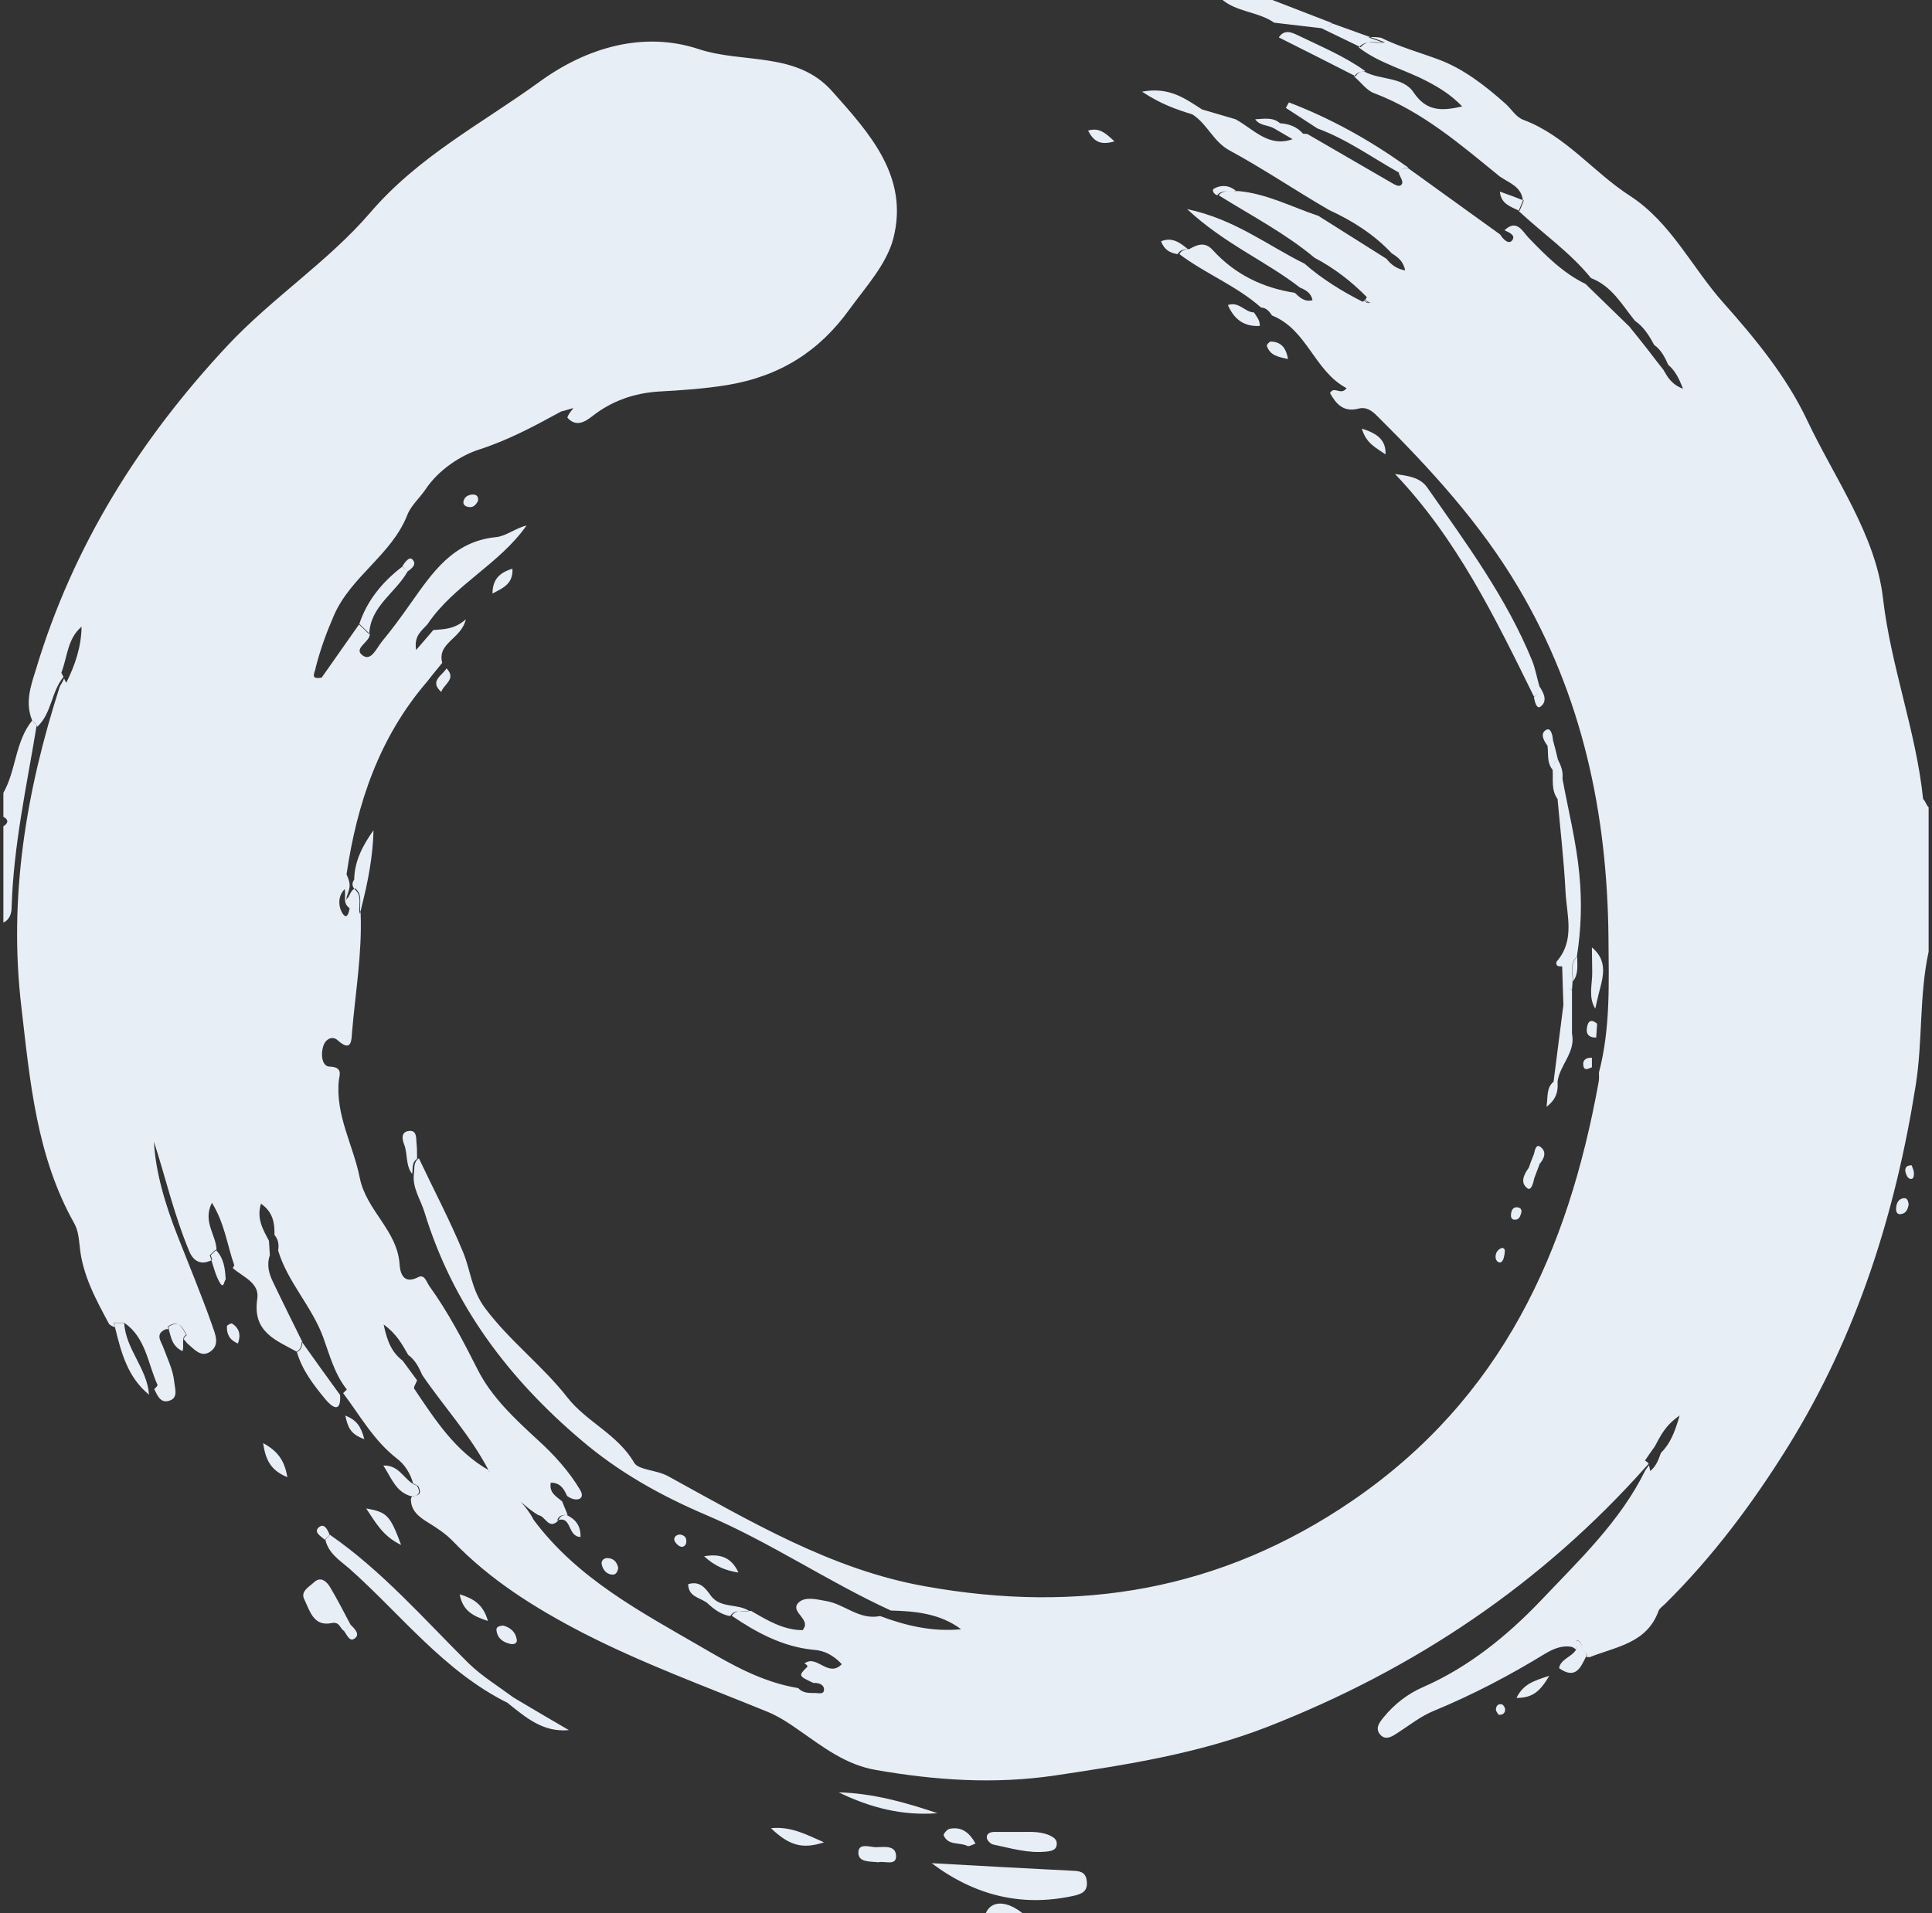 <?xml version="1.0" encoding="utf-8"?>
<!-- Generator: Adobe Illustrator 21.0.2, SVG Export Plug-In . SVG Version: 6.00 Build 0)  -->
<svg version="1.1" id="Layer_1" xmlns="http://www.w3.org/2000/svg" xmlns:xlink="http://www.w3.org/1999/xlink" x="0px" y="0px"
	 viewBox="0 0 630 624" style="enable-background:new 0 0 630 624;" xml:space="preserve">
<rect x="0" y="0" width="630" height="624" fill="#333333" stroke="none"/>
<style type="text/css">
	.st0{fill:#E8EEF6;}
</style>
<path class="st0" d="M159.6,479.9C159.6,479.9,159.6,479.9,159.6,479.9c2.2,1.9,4.2,4.1,6.3,6.2
	C163.7,484.2,161.5,482.2,159.6,479.9z M159.4,479.8C159.4,479.8,159.4,479.7,159.4,479.8C159.4,479.7,159.4,479.7,159.4,479.8
	C159.4,479.8,159.4,479.8,159.4,479.8z M159.4,479.7C159.4,479.7,159.4,479.8,159.4,479.7C159.4,479.8,159.4,479.8,159.4,479.7
	C159.4,479.7,159.4,479.7,159.4,479.7z M446.5,98.8c-0.7-0.1-1.3-0.5-1.8-1c0,0,0,0.1,0,0.1C445.1,98.3,445.6,99,446.5,98.8z
	 M120.4,206.8c-0.2-0.2-0.3-0.3-0.5-0.5C120.1,206.6,120.2,206.7,120.4,206.8z M522,331.5c0,0.1,0,0.3,0,0.4
	C522.1,331.8,522,331.6,522,331.5z M117.9,295.7c-0.2,0.8-0.4,1.6-0.6,2.3C117.6,297.3,117.8,296.5,117.9,295.7z M628.9,263.3
	c0,8.9,0,17.8,0,26.7c-2.4,4.2-2.4,8.4,0,12.6c0,2.6,0,5.2,0,7.8c-3.1,14.3-1.9,29-4.2,43.5c-6.6,41.8-19.1,81.4-41.4,117.5
	c-11.6,18.7-24.7,36.3-40.4,51.8c-0.7,0.7-1.8,1.4-2.1,2.3c-3.8,10.5-13.9,11.6-22.4,15c-0.5,0-0.9,0-1.3-0.2
	c0.1-0.3,0.3-0.5,0.4-0.8c-2-0.9-1-4-3.4-4.6c0.4,1.3,0.2,2.3-0.2,3.1c-0.4-0.3-0.8-0.6-1.2-0.8c-3.3-0.7-6.2,0.6-8.9,2.2
	c-11.6,7.1-23.6,13.4-36.2,18.6c-4.4,1.8-8.1,4.8-12,7.3c-1.7,1.1-3.8,2.5-5.6,0.4c-1.7-2.1-0.1-4,1.2-5.6c3.5-4.3,7.9-7.7,13-9.9
	c14.8-6.5,27.3-16.7,38.2-28.1c12.4-13.1,25.9-25.8,34.1-42.5c0.4-0.6,0.8-1.1,1.2-1.7c0.2,0.6,0.3,1.2,0.4,1.9
	c1.9-1.5,2.7-3.6,3.5-5.9c0,0,0,0,0,0c3-3,4.5-6.6,6.1-12.2c-4.8,3.3-6.3,6.8-8.1,10.1v0v0c-1.1,1.5-2.2,3.1-3.2,4.6
	c0.6,0.3,0.9,0.6,1.2,1c-0.2,0.3-0.4,0.5-0.7,0.8c-34.2,38.5-75.7,66.3-123.5,85c-22.3,8.7-45.8,12.4-69.4,15.9
	c-19.6,2.9-39,1.6-58.4-1.8c-9.8-1.7-17.1-7.4-24.7-12.7c-3.4-2.4-6.8-4.7-10.7-6.3c-20.3-8.3-40.9-15.8-60.5-25.9
	c-15.4-8-29.9-17.1-42-29.7c-2.4-2.5-5.2-4.3-8.1-6.1c-2.9-1.8-5.7-3.8-5.6-7.8c0.1-0.3,0.3-0.7,0.6-0.9c2.4,0,2.9-1.1,1.7-3.3
	c-0.6-0.2-1.1-0.5-1.6-0.8c-0.9-3.3-2.8-6.2-5.3-8.1c-7.5-5.8-12-14-17.5-21.3c0.4-0.4,0.8-0.8,1.2-1.2c-4-5-5.6-11.2-7.7-17
	c-3.7-10.1-11.6-18-14.7-28.3l0,0l0,0c0.3-1.9,0.1-3.6-1.2-5.1c0,0,0,0,0,0c0.1-3.9-0.5-7.5-4.4-10.2c-1.5,4.9,0.7,8.5,2.6,12.1
	c0.1,1.6,0.2,3.1,0.3,4.7c0,0,0,0,0,0c0,0,0,0,0,0c-1.1,3.2-0.3,6.1,1.1,8.9c3.1,6.5,6.3,12.9,9.5,19.4c-0.1,1.3-0.3,2.5-1.6,3.2
	c0,0.1,0,0.1,0,0.1c-6.8-3.8-14.8-6.4-13.1-17.4c0.8-5.2-4.7-7.1-8-10c0.2-0.3,0.3-0.6,0.5-0.9c-2.3-6.5-3.1-13.6-7.3-20.4
	c-3.1,6.2,1.4,10.5,1.5,15.3c-0.6,0.6-1.3,1.2-1.9,1.8c0.2,0.5,0.3,1,0.5,1.5c-3.5,1.9-6.1,0.6-7.5-2.8c-5-12-7.9-24.7-11.5-35.7
	c0.5,9.7,3.6,20.3,7.7,30.7c3.8,9.7,7.8,19.3,11.3,29.2c1,2.9,2.6,6.4-0.7,8.6c-3,2-5.2-0.9-7.4-2.7c-0.4-0.5-0.8-0.9-1.2-1.4
	c0.1-0.5,0.4-1,1-1.3c-1.3-2.5-2.6-5.1-6-2.7c0.1,0.3,0.2,0.5,0.3,0.8c-0.3-0.1-0.6-0.1-1-0.1c-3.9,1.5-1.6,4.1-0.9,6.1
	c1.3,3.6,3.1,7.1,3.5,11c0.2,2.2,1.4,5.2-1.4,6.2c-3,1.1-4-1.5-5.1-3.7c0.4-0.4,0.8-0.8,1.1-1.3c-3.2-7-3.8-15.4-10.8-20.3v0l0,0
	c0,0,0,0,0,0v0c-1.1,0-2.3,0-3.4,0c0.1,0.5,0.2,1,0.4,1.5c-0.7-0.3-1.4-0.6-2-1.1c-4.3-8-8.7-16-9.6-25.3c-0.3-2.6-0.5-5.3-1.8-7.6
	C11.9,377.1,9.8,352.8,7,328.7C2.7,292.8,8.5,258,19.5,223.9c0.5-0.8,1-1.7,1.4-2.6c0.2,0.5,0.5,1,0.7,1.4c2.9-5.8,4.9-11.7,5-18.3
	c-4.7,4-4.6,10-6.6,15c0.2,0.5,0.5,0.9,0.7,1.4c-4,4.8-3.8,11.8-8.5,16.2c-0.1,0-0.2,0-0.2,0c0-0.1,0-0.2,0.1-0.4
	c-0.5-0.5-1-1.1-1.6-1.6l0,0v0c-2.4-5.8-0.5-11.2,1.2-16.6c12.1-40.4,33.9-75.1,62.5-105.7c14.5-15.5,32.8-27.4,46.4-43.2
	C136.4,51,157,40.4,175.9,26.7c15.5-11.3,34-16.6,51.9-10.7c14.4,4.8,31.9,0.7,43.5,13.7c12.2,13.7,25.2,27.9,20,48.1
	c-2.2,8.4-9,15.8-14.3,23.1c-9.8,13.6-22.5,21.8-39.9,24.7c-7.5,1.2-14.8,1.7-22.2,2.1c-8,0.5-15.3,3-21.7,8
	c-2.3,1.8-5.3,3.8-8.2,0.5c0.4-1.2,1.2-2.1,2-3.1c-1.3,0.3-2.6,0.8-4,1.1c-8.6,4.7-17.1,9.3-26.7,12.4c-6,1.9-13.3,6.6-17.6,13.1
	c-1.9,2.8-4.7,5.2-5.9,8.3c-5.1,13-18.3,19.9-23.9,32.7c-2.4,5.5-4.4,11-5.9,16.8c-0.1,1.6-2.3,4.3,1.9,3.5
	c4.1-5.8,8.2-11.7,12.3-17.5c0,0,0,0,0,0v0c1,0.9,1.9,1.9,2.9,2.8c0.1,0.2,0.3,0.3,0.5,0.5c0,2.7-5.6,4.7-2.3,7
	c2.7,2,4.5-2.4,6.2-4.5c3.3-4,6.4-8.2,9.4-12.5c7.1-10,13.8-20.2,27.8-21.6c3.3-0.3,6.3-2.9,10-3.8c-8.9,12.7-23.7,19.4-32.3,32.2
	l0,0v0c-1.8,2.1-4.5,3.7-3.7,8.4c2.4-2.8,4-4.6,5.6-6.5c3.4-0.3,6.9-0.2,10.6-3.5c-1.5,6.5-9.4,7.6-7.7,14.2v0l0,0
	c-1.6,2-3.3,4-4.9,6.1c-15.6,18.1-22.9,39.7-26.3,62.9c0.6,1.3,1.1,2.6,1,4c-0.1,1.1-0.6,2.2-0.9,3.2c-0.3,1,0,1.7,0,0.7
	c0-0.1,0.2-0.2,0.4-0.3c0.7-1.2,1.1-2.7,2.4-3c0,0,0.1,0.1,0.1,0.1c2.5,2.3,0.9,5.4,1.6,8c0.5,13-1.7,25.8-2.8,38.7
	c-0.2,2.4,0,6.9-4.7,2.7c-1.6-1.5-3.7-0.5-4.5,1.4c-1.1,2.8-0.8,7.1,1.9,7.2c4.4,0.1,3.2,2.8,3,4.4c-1.2,11.4,4.7,21.2,6.8,31.8
	c2.1,10.7,12.2,17.1,13,28.2c0.1,2,0.8,7,6,4.3c2.2-1.2,2.8,1.7,3.8,3c6.1,8.5,10.9,17.7,15.6,27c4.5,9,12.1,16.1,19.6,23
	c5.3,4.8,10.3,10.3,13.9,16.4c1.9,3.2-1.6,4-4.3,1.9l0,0c-1-2.3-2.2-4.3-5.3-4.3c-0.6,3.4,1.9,4.5,3.7,6.1c0.6,1.5,1.2,2.9,1.8,4.4
	l0,0c-1.4,0-2.5,0.3-3,1.8c-3.2,3.3-4.2-1.4-6.5-1.7c-2.1-1.2-4-2.8-5.8-4.4c1.6,1.8,3.1,3.7,4.2,5.9c14.3,19.2,34.9,30,54.9,41.6
	c9.9,5.8,19.8,11.4,31.4,13.3c0,0,0,0,0,0c1.5,1.7,3.6,1.6,5.6,1.6c1.1,0,2.9,0.6,2.8-1.3c-0.2-1.7-1.9-2-3.5-2
	c-4.9-2.3-4.9-2.3-1.9-5.3c0.1-0.1-0.2-0.5-0.3-0.6c-0.2-0.2-0.4-0.3-0.7-0.4c0,0,0,0,0,0c4-3.2,7.7,4.8,12.2,0.2
	c-2.7-2.9-5.7-4.5-9.3-4.7c-10-1-18.5-5.6-26.6-11.1v0l0,0c1.6-2.3,4.2-1.3,6.3-1.6c5.3,3.1,10.6,6.3,16.9,6.3
	c0.3-0.7,0.7-1.1,0.7-1.6c0.2-2.8-4.7-4.8-2.1-7.4c2.2-2.1,6-1,9-0.5c6,1,10.8,6.3,17.6,4.9c0,0,0,0,0,0c8.5,3.2,17.2,5.2,26.4,4.3
	c-6.8-5.1-14.8-5.9-22.9-6.1c-20.5-9.4-39.4-22.3-60.1-31.1c-15-6.4-28.6-14-40.9-24.5c-23.8-20.2-41.9-44.2-51.1-74.4
	c-1.3-4.2-4.1-8-3.4-12.7c0,0,0,0,0,0c0,0,0,0,0,0c0.2-1.7-0.2-3.6,1.6-4.8c4.8,10.2,10.1,20.2,14.4,30.6c2.5,6,2.7,12.3,7.2,18.3
	c8,10.7,18.7,18.7,26.9,29.2c6.2,7.9,16.3,11.9,21.7,21.2c1.4,2.4,7.3,2.3,11.1,4.4c26.8,14.7,53.3,30.5,83.8,35.9
	c50,9,96.3,1.5,139.4-28c48.7-33.4,70.2-81.2,80.2-136.5c0.2-1,0.1-2.1,0.1-3.1c0,0,0,0,0,0c3.8-14.5,3.2-29.3,3.1-44.1
	c-0.4-40.4-8.5-78.8-29.4-114.1c-12.5-21.1-28.8-38.8-46-55.9c-1.8-1.8-3.6-3.1-6.2-2.4c-4.8,1.2-7.2-1.5-9.2-5.1
	c1.4-2.5,3.5,1,5.4-1.6c-10.5-5.5-12.8-19.1-24.3-23.7c0,0,0,0,0,0c-0.9-1.3-1.8-2.5-3.6-2.6l0,0c-8-7.1-18.1-11-26.6-17.4v0l0,0
	c0.7-1.4,2-1.6,3.3-1.7c2.6-1.5,5.1-2.4,7.6,0.4c7.2,7.9,16.3,12.3,26.7,13.9c0,0,0,0,0,0c1.6,1.5,3.2,3.1,5.8,2.4
	c-0.5-2.4-2.2-3.3-4.1-4.1c-11.2-8.7-24.7-14.3-36.8-25.6c15.6,3.3,26.3,11.9,38.3,17.8c0,0,0,0,0,0c5.7,5,12.2,9,18.9,12.4
	c0.4-0.1,0.7-0.3,0.9-0.6c0.5,0.5,0.9,1.1,1.8,0.9c-0.7-0.1-1.3-0.5-1.8-1c0.2-0.2,0.4-0.5,0.5-0.8c-5-5.1-10.7-9.5-17-12.8
	c0,0,0,0,0,0c-9.6-8-20.7-13.8-31.3-20.4l0,0c1.7-2.1,4.1-0.9,6.2-1.4c9.4,0.8,17.6,5.2,26.3,8.1c0,0,0,0,0,0
	c7.4,4.7,14.8,9.3,22.2,14c1.5,1.9,3.3,3.3,6.1,3.8c-0.6-3.1-2.5-4.4-4.4-5.6c0,0,0,0,0,0c-5.8-6.2-12.8-10.6-20.4-14.1
	C422.2,62,411.9,55,401,49.1c-5.4-2.9-7.3-8.7-12.2-11.8c0.7-1.3,1.9-1.5,3.2-1.6c3.6,1.1,7.3,2.1,10.9,3.2c0,0,0,0,0,0
	c5.9,3.2,10.7,9.3,18.6,6.5c0.7-1.4,2-1.7,3.4-1.8l0,0l0,0c0.5,0,0.9,0.1,1.4,0.1c0,0,0,0,0,0c9.2,5.3,18.4,10.7,27.6,16
	c1.1,0.6,2.6,1.6,3.3,0.2c0.4-0.8-0.7-2.3-1.1-3.5c0.6-1.3,1.7-1.6,3-1.6c10,7.2,20.1,14.5,30.1,21.7v0l0,0c0.9,1.5,2.7,3.3,3.8,2
	c1.5-1.7-0.9-2.7-2.4-3.4c4-3.8,5.9,0.4,7.8,2.4c5.6,5.8,11.2,11.5,18.6,15.1c0,0,0,0,0,0c4.8,4.6,9.5,9.3,14.3,13.9
	c2.1,2.6,4.2,5.2,6.3,7.9c0,0,0,0,0,0c1.6,2.1,3.2,4.2,4.8,6.2l0,0c1.3,2.2,2.5,4.7,6.4,6.2c-1.4-3.7-2.7-6-4.8-7.8
	c-1.1-2.4-2.3-4.9-4.6-6.5c0,0,0,0,0,0c-1.6-3-3.4-5.9-6.3-7.9c0,0,0,0,0,0c-4.2-5.2-7.5-11.3-14.3-13.9
	c-6.8-8.4-15.8-14.6-23.6-21.9v0c0.5-1.1,0.9-2.2,1.4-3.3c0,0,0,0,0,0c0,0,0,0,0,0c-0.4-4.6-4.4-5.8-7.5-7.9
	c-12.8-10.4-25.2-21.2-41-27.2c-2.5-0.9-4.3-3.6-6.5-5.4v0l0,0c0.7-1.3,1.9-1.6,3.2-1.7l0,0c5.2,2.9,12.7,1.6,16.2,6.9
	c4,5.9,8.7,6.2,15.8,4.5c-3.8-3.9-7.5-6.1-11.3-8.1c-7.3-3.9-15.7-5.9-22.4-11.1c2.2-2.7,5.2-1.2,7.9-1.6c-1.6-0.6-3.2-1.2-4.8-1.7
	c1.3-0.2,2.7-0.1,4.1,0.1c6.1,3,12.6,4.8,18.8,7.1c8.1,3,15.3,8.6,21.9,14.5c1.9,1.7,3.3,4.3,5.8,5.2c13.8,5.2,22.7,17,34.6,24.7
	c13.6,8.8,20.3,23.5,30.7,35.1c10.4,11.7,20.5,24,27.2,38.2c9,19,22.3,37.3,24.7,57.9c2.6,22.5,10.8,43.4,13.1,65.6
	C628,261.5,628.1,262.6,628.9,263.3z M111.3,297.2c1.6,3.2,2.4,1,2.7-1c-2.4-1.6-1.1-4.1-1.6-6.2
	C110.3,292.1,110.3,295.1,111.3,297.2z M159.6,479.9c1.9,2.2,4.1,4.2,6.3,6.2C163.8,484,161.8,481.9,159.6,479.9
	C159.6,479.9,159.6,479.9,159.6,479.9c0-0.1-0.1-0.1-0.2-0.2c0,0,0,0,0,0c-5.9-11.4-14.6-20.8-21.7-31.2l0,0
	c-1.1-2.5-2.3-4.9-4.6-6.6c0,0,0,0,0,0c-1.9-3.2-3.5-6.6-8-9.9c1.2,5.8,2.8,9.2,6.2,11.8c1.6,2.1,3.1,4.3,4.7,6.4c0,0,0,0,0,0
	c-0.3,1-1.3,2.3-0.9,2.8c6.8,10.1,13.4,20.4,24.4,26.6c0,0,0,0,0,0C159.5,479.8,159.5,479.9,159.6,479.9
	C159.5,480,159.6,480,159.6,479.9z M458.4,54.1c0.3,0.2,0.5,0.4,0.8,0.6C458.9,54.4,458.7,54.2,458.4,54.1z M10.5,235L10.5,235
	c-5.6,6.9-5.2,16.2-9.4,23.6c0,2.6,0,5.2,0,7.8c1.8,1,1.6,2.1,0,3.1c0,10.5,0,20.9,0,31.4c2.2-1,2.7-3.2,2.7-5.2
	c0.6-19.9,4.9-39.3,8.1-58.8c0-0.1,0-0.2,0.1-0.4C11.5,236.1,11,235.6,10.5,235z M430.9,9.2C430.9,9.2,430.9,9.2,430.9,9.2
	c1.3-0.2,2.7-0.3,3.4-1.7v0c-6.8-2.6-13.6-5.3-20.4-7.9c-5.2,0-10.5,0-15.7,0c4.9,4.4,12,4.1,17.3,7.8C420.6,8,425.7,8.6,430.9,9.2
	C430.9,9.2,430.9,9.2,430.9,9.2z M321.3,624.4c4.2,0,8.4,0,12.6,0C328.3,619.7,323,619.7,321.3,624.4z M628.9,302.6
	c0-4.2,0-8.4,0-12.6C626.5,294.2,626.5,298.4,628.9,302.6z M502,223.9C502,223.9,502,223.9,502,223.9C502,223.9,502,223.9,502,223.9
	c-0.8-2.7-1.3-5.6-2.3-8.2c-8.4-20.7-21.6-38.5-34.3-56.7c-2.4-3.4-6.4-3.8-10.5-4.4c20.2,21.2,32.7,47,45.3,72.6
	C501.6,226.6,501.7,225.2,502,223.9z M507.9,260.6C507.9,260.6,507.9,260.6,507.9,260.6C507.9,260.6,507.9,260.6,507.9,260.6
	c0.9,10.1,2.1,20.2,2.6,30.3c0.4,7.6,3.1,15.6-2.7,22.5c-0.1,0-0.2,0.2-0.3,0.6c-0.1,0.4,0.1,0.8,0.5,1.1c0.4,0.1,0.9,0.1,1.3,0.1
	c0,0,0,0,0,0c0,0,0,0,0,0c3.4,1.6,0.4,5.9,3.3,7.7v0c0.1-0.9,0.1-1.9,0.2-2.8c0.2-2.7-1.1-5.7,1.4-8.1v0c1.4-8.9,1.7-17.8,0.8-26.9
	c-1-10.6-3.6-20.8-5.5-31.1C507.3,255.8,508.4,258.4,507.9,260.6z M456.2,56.3L456.2,56.3c0.6-1.3,1.7-1.6,3-1.6
	c-0.3-0.2-0.5-0.4-0.8-0.6c-11.9-8.5-24.5-15.5-38.1-20.7c-0.3,0.6-0.7,1.2-1,1.8c3.4,2.2,6.9,4.5,10.3,6.7
	C439.2,45.4,447.4,51.4,456.2,56.3z M445.2,23.2L445.2,23.2c-6.8-4.9-14.6-8.1-22-11.7c-2.1-1-4.4-2-6.2,0.7
	c8.4,4.2,16.7,8.4,25.1,12.7l0,0C442.7,23.6,443.9,23.3,445.2,23.2z M520.2,328.9L520.2,328.9C520.2,328.9,520.2,328.9,520.2,328.9
	C520.2,328.9,520.2,328.9,520.2,328.9z M117.3,298.1c0.2-0.8,0.4-1.5,0.6-2.3c2.1-8.2,3.7-16.5,3.9-25c-3.5,4.9-6.2,10-6.3,16.1
	c-0.8,1.1-0.7,2.1,0.1,3.1c0,0,0.1,0.1,0.1,0.1C118.3,292.3,116.7,295.4,117.3,298.1z M119.9,206.4c0.2,0.2,0.3,0.3,0.5,0.5
	c0.3-9.2,8.6-13.5,12.5-20.5c-0.6-0.5-1.1-1.1-1.7-1.6l0,0c0,0,0,0,0,0c-6.5,5-11.5,11-14.1,18.9l0,0
	C118,204.5,119,205.5,119.9,206.4z M509.8,327.8c-1.1,8.3-2.1,16.7-3.2,25c0.4,0,0.9,0,1.3,0v0c0.7-5.5,6-9.6,4.7-15.7
	C509.6,334.6,512.8,330.3,509.8,327.8z M392,35.7c-5.4-3.4-10.6-7.5-19.6-5.8c6.2,4.1,11.2,5.8,16.4,7.4
	C389.5,36,390.7,35.8,392,35.7z M136,378c0-1.8,0-3.6-0.2-5.4c-0.1-1.8,0-4.1-2.6-3.7c-2.6,0.4-2,2.9-1.4,4.4
	c1.2,3.1,0.4,6.8,2.6,9.6c0,0,0,0,0,0C134.7,381.1,134.2,379.1,136,378z M408.9,101.9C408.9,101.9,408.9,101.9,408.9,101.9
	c-2.9,0-4.9-3.7-8.5-2.4c2.1,4.8,5.4,7.1,10.4,6.8C410.9,104.5,409.8,103.3,408.9,101.9z M509.4,315.2
	C509.4,315.2,509.4,315.2,509.4,315.2c0.1,4.2,0.3,8.4,0.4,12.6l0,0c3,2.5-0.2,6.8,2.8,9.3c0-4.7,0-9.4,0-14.1l0,0
	C509.8,321.1,512.8,316.8,509.4,315.2z M229.6,507.6c3.7,3.4,7.2,4.7,11.2,5.3C238.8,508.7,235.8,506.5,229.6,507.6z M520.8,326.3
	C520.8,326.3,520.8,326.3,520.8,326.3c1.2-5.9,4.5-12.1-1.7-17.3c0,2.6,0.1,5.3,0.1,7.9C521.9,319.6,520,323.2,520.8,326.3z
	 M160.6,193.6c3.1-1.7,6.8-3,6.5-8.1C162.7,186.8,160.6,189.2,160.6,193.6z M444.1,139.8c1.3,4.8,4.7,6.3,7.7,8.4
	C452,143.6,449.2,141.4,444.1,139.8z M414.4,111.4c-0.5,0-1.4,1.1-1.3,1.4c1,3.1,3.6,3.6,6.9,4.3
	C419.3,113.1,417.5,111.5,414.4,111.4z M244.4,525.5c-3.8-2.6-9.3-0.8-12.5-4.9c-0.6,0.6-1.2,1.2-1.8,1.8l0,0c0,0,0,0,0,0
	c2.3,2.1,4.7,4.2,8,4.7l0,0C239.7,524.7,242.2,525.8,244.4,525.5z M231.9,520.6c-1.8-2.5-3.6-5.1-7.5-3.9c0.1,4,3.5,4.3,5.7,5.8l0,0
	C230.7,521.8,231.3,521.2,231.9,520.6z M363.4,46.1c-2.9-2.7-5-4.6-8.6-3.5C356.5,45.8,358.5,47.6,363.4,46.1z M508,247.7
	c-1.4,0.8-1.5,2.1-1.7,3.5c0,0,0,0,0,0c0,0,0,0,0,0c0.2,3.2-0.5,6.5,1.6,9.4c0,0,0,0,0,0c0.5-2.2-0.6-4.8,1.6-6.6
	C509.8,251.7,509,249.7,508,247.7z M387.3,81.2c-2.5-2-5-4-8.7-2.5c1.1,2.9,3,3.8,5.4,4.2l0,0C384.7,81.6,386,81.3,387.3,81.2z
	 M181.7,495.9c4.9-1.7,3.2,5.3,7.6,5.4c0.1-3.6-1.6-5.8-4.6-7.2c0,0,0,0,0,0C183.3,494.1,182.1,494.4,181.7,495.9z M199.8,513.6
	c1.1,0,1.6-1,1.8-2.2c-0.4-1.9-1.5-3.2-3.6-3.2c-1.2,0-2,0.9-1.8,2C196.6,512,197.7,513.5,199.8,513.6z M415.5,41.9
	c2,1.2,4,2.3,6,3.5c0.7-1.4,2-1.7,3.4-1.8l0,0c-2-2.3-4.6-3.2-7.5-3.4C416.8,40.8,416.1,41.4,415.5,41.9z M496.9,65.4
	c-2.6-1-5.2-2-7.8-2.9c0.3,4,3.5,4.9,6.4,6.3l0,0C496,67.6,496.5,66.5,496.9,65.4C496.9,65.4,496.9,65.4,496.9,65.4z M151.3,163
	c-0.7,1.6,0.5,2.3,1.8,2.4c1.4,0.1,2.2-0.9,2.8-2.1c0.1-1.2-0.3-1.9-1.5-2C153,161.3,151.8,161.8,151.3,163z M143.9,225.7
	c0.7-2.5,5.1-4.2,1.7-7.7v0C144.2,220.4,139.9,222.1,143.9,225.7z M504.3,361c3.4-2.6,3.8-5.3,3.6-8.2h0c-0.4,0-0.9,0-1.3,0
	C504.2,354.9,504.8,357.5,504.3,361z M221.8,504.4c1,0.4,1.9-0.3,2-1.5c0.1-1.5-0.7-2.2-2.1-2.4c-1.2,0.1-2,0.8-1.8,1.9
	C220.1,503.1,221,504.1,221.8,504.4z M508,247.7c-0.5-2.1-1-4.2-1.6-6.3c-0.6,0.6-1.2,1.2-1.8,1.7c0,0,0,0,0,0c0,0,0,0,0,0
	c0.4,2.7-0.3,5.6,1.7,8c0,0,0,0,0,0C506.5,249.8,506.6,248.4,508,247.7z M520.8,333.9c-1.4-1.2-2.7-1.4-3.2,0.7
	c-0.6,2.3,0.2,3.9,2.9,3.8h0C520.6,336.9,520.7,335.4,520.8,333.9z M520.8,326.3c-0.8-3.1,1.2-6.6-1.6-9.4c0.1,4-1.4,8.2,1,12.1
	c0,0,0,0,0,0c0,0,0,0,0,0h0C520.4,328,520.6,327.2,520.8,326.3L520.8,326.3z M500.2,376.4c-0.6,1.5-1.2,3-1.7,4.5
	c0.2,1.3,0.3,2.7,1.8,3.4v0h0c0.6-1.5,1.1-3,1.7-4.5C501.7,378.4,501.7,377,500.2,376.4z M502,223.9c-0.3,1.3-0.4,2.7-1.8,3.4
	c0.2,1.5,0.9,4.1,2.1,3.2C504.7,228.8,503.5,226.1,502,223.9C502,223.9,502,223.9,502,223.9z M489.3,407.2c-1.2,0.7-1.7,1.7-1.6,3.1
	c0.2,1.2,1.3,1.9,2,1.2c0.7-0.7,0.9-2.2,1-3.3C490.8,407.5,490.3,406.7,489.3,407.2z M492.8,395.5c-0.2,1-0.2,2,0.8,2.3
	c1.6,0.2,2-0.8,2.3-1.7c0.4-1,0.4-2.1-1-2.3C493.7,393.6,493,394.4,492.8,395.5z M498.5,380.9c-1.6,2.2-2.9,4.9-0.4,6.7
	c1.2,0.9,1.9-1.8,2.2-3.3v0C498.8,383.6,498.7,382.2,498.5,380.9z M506.4,241.4c-0.1-1.6-0.7-4.1-2.1-3.4c-2.2,1.1-1,3.5,0.3,5.2
	c0,0,0,0,0,0C505.3,242.6,505.9,242,506.4,241.4z M415.5,41.9L415.5,41.9c0.6-0.6,1.3-1.1,1.9-1.7c-2.4-2.1-5.3-1.4-8.1-1.3l0,0
	C410.8,41.1,413.5,40.7,415.5,41.9z M403.1,62.3c-2.2-1.9-4.8-2.1-7.2-0.8c-0.9,0.5-0.1,1.8,1,2.2c0,0,0,0,0,0
	C398.6,61.6,401,62.8,403.1,62.3z M502.2,374c-1.3-0.9-1.7,1.1-2,2.4c1.4,0.7,1.5,2.1,1.7,3.4C503.6,377.9,504.5,375.6,502.2,374z
	 M516.3,347.5c0.3,2,1.7,1,2.8,0.6c0-1,0-2.1,0-3.1C517.3,344.9,516,345.7,516.3,347.5z M512.9,320.1c1.9-2.4,1.4-5.3,1.4-8.1v0
	C511.8,314.4,513.1,317.4,512.9,320.1z M132.9,186.4c1.4-1,3.2-2.4,1.5-4c-1-0.9-2.4,1-3.2,2.3l0,0
	C131.8,185.3,132.3,185.8,132.9,186.4z M159.6,479.9c-0.1,0-0.1-0.1-0.2-0.1c0,0,0,0,0,0c0,0,0,0,0,0c0,0.1,0.1,0.1,0.1,0.2
	C159.5,480,159.6,480,159.6,479.9C159.6,479.9,159.6,479.9,159.6,479.9C159.6,479.9,159.6,479.9,159.6,479.9z M98.4,437.6
	c-0.1,1.3-0.3,2.5-1.6,3.2c0,0.1,0,0.1,0,0.1c1.7,6,5.5,10.9,9.4,15.6c1.5,1.8,5.1,5.2,4.7-1.5v0
	C106.7,449.2,102.5,443.4,98.4,437.6z M40.5,431.4c-1.1,0-2.3,0-3.4,0c0.1,0.5,0.2,1,0.4,1.5c2,8.2,4.1,16.3,11.1,22
	C48,446.3,40.9,440,40.5,431.4z M40.5,431.4L40.5,431.4L40.5,431.4L40.5,431.4z M430.9,9.2C430.9,9.2,430.9,9.2,430.9,9.2
	c4.3,2.1,8.5,4.1,12.8,6.2c2.2-2.7,5.2-1.2,7.9-1.6c-1.6-0.6-3.2-1.2-4.8-1.7c-4.2-1.5-8.3-3-12.5-4.5v0
	C433.6,8.9,432.2,9,430.9,9.2z M136,484.6c-0.6-0.2-1.1-0.5-1.6-0.8c-2.9-1.9-4.6-6-9.4-5.8c2.7,4.2,4.1,8.6,9,10c0.1,0,0.2,0,0.3,0
	C136.7,487.9,137.2,486.8,136,484.6z M514.1,535c0.4,1.3,0.2,2.3-0.2,3.1c-1.3,2.3-5.1,3.1-5.5,6c5.4,3.8,7-0.2,8.8-3.8
	c0.1-0.3,0.3-0.5,0.4-0.8C515.5,538.7,516.5,535.6,514.1,535z M60.7,435.4c-1.3-2.5-2.6-5.1-6-2.7c0.1,0.3,0.2,0.5,0.3,0.8
	c0.8,2.6,1,5.5,4.5,7.2c0.5-1.3,0-2.9,0.3-4.1C59.8,436.2,60.1,435.7,60.7,435.4z M70.3,407.6c-0.6,0.6-1.3,1.2-1.9,1.8
	c0.2,0.5,0.3,1,0.5,1.5c0.8,2.6,1.5,5.3,2.8,7.5c1.3,2.1,1.3-0.5,1.9-1.1v0C73.4,413.7,73,410.3,70.3,407.6z M350.3,610.2
	c-15.5-0.8-31-1.6-46.5-2.5c14.1,10.6,29.5,14.4,46.5,10.6c2.6-0.6,4.4-1.5,4.1-4.6C354.2,611.1,352.8,610.3,350.3,610.2z
	 M167.5,553.7L167.5,553.7c-5-3.7-10.4-7-14.8-11.3c-14.6-14.5-28.1-30-45.1-41.8c-0.5,0.5-1,1.1-1.5,1.6c0,0,0,0,0,0c0,0,0,0,0,0
	c1,4.5,4.8,6.8,7.8,9.4c16.9,15,30.9,33.6,51.8,43.9C166.2,554.9,166.8,554.3,167.5,553.7L167.5,553.7z M114.3,529.9
	C114.3,529.9,114.3,529.9,114.3,529.9c-2.2-4.1-4.3-8.3-6.7-12.3c-1-1.6-2.9-3.6-5.1-1.6c-1.6,1.5-4.6,3-3.3,5.6
	c1.8,3.7,3,9,8.9,7.8c2.8-0.6,2.7,1.9,4.2,2.6C112.9,531.2,113.6,530.6,114.3,529.9C114.3,529.9,114.3,529.9,114.3,529.9z
	 M341.4,603.9c1.6-0.2,3.2-0.5,3.2-2.6c0-1.5-1.2-2.1-2.4-2.7c-3.5-1.5-7.1-1-9.6-1.1c-3.5,0-5.8,0-8.2,0c-1.3,0-2.8,0.4-2.6,2
	c0.1,0.8,1.2,1.9,2,2.1C329.6,602.8,335.3,604.6,341.4,603.9z M273.5,584.6c10.2,5,20.8,7.7,32.2,6.8
	C295.3,587.9,284.7,584.9,273.5,584.6z M167.5,553.7c-0.6,0.6-1.3,1.2-1.9,1.8c5.8,4.6,11.4,9.6,19.9,8.8
	C179.5,560.8,173.5,557.3,167.5,553.7L167.5,553.7z M251.4,596.3c6,5.7,10.3,6.9,17.3,4.6C263,598.4,257.9,595.6,251.4,596.3z
	 M285.5,602.5c-2-0.1-5.7-1.5-5.6,1.9c0.1,3.1,3.9,2.7,6.5,3c2-0.5,5.7,1.2,5.8-1.8C292.3,601.6,288.1,602.5,285.5,602.5z
	 M119.4,492c3,4.4,5.3,9,11.4,11.9C127.2,494.2,126.2,493.2,119.4,492z M318.1,601.3c-2-3.6-4.5-5.6-8.5-4.8c-0.8,0.2-2,1.7-1.9,2.1
	c1.5,3.5,5.3,2.2,7.8,3.5C316.1,602.3,317,601.7,318.1,601.3z M85.8,470.7c0.8,5.3,2.3,8.8,7.9,11.1
	C92.8,476.4,90.6,473.3,85.8,470.7z M149.9,520c1,5.4,4.3,7.1,9.2,8.7C157.6,523.3,154.4,521.4,149.9,520z M494.5,553.8
	c5.4,0,7.7-2.2,10.7-7.2C499.8,548.3,496.7,549.4,494.5,553.8z M166.5,536.2c0.9,0.2,2.3-0.1,2-1.5c-0.4-2.5-2.2-3.9-4.4-4.5
	c-1.1,0.1-2.4,0.3-2.2,1.6C162.2,534.4,164.1,535.7,166.5,536.2z M620.8,390.8c-1.8,0.2-2.4,1.7-2.5,3.2c-0.1,1,0.2,2.2,1.5,2
	c1.8-0.2,2.3-1.6,2.6-3.2C622.2,391.9,622.1,390.7,620.8,390.8z M75.7,431.7c-0.3-0.2-1.7,0.5-1.7,0.9c-0.1,2.4,0.7,4.4,3.6,5.6
	C78.7,435,77.8,433.1,75.7,431.7z M112.6,461.7c0.8,3.5,1.4,6,6.2,7.7C117.7,465.2,116.3,463.2,112.6,461.7z M621.3,382
	c0.1,0.9,0.7,2.1,1.3,2.4c1.5,0.6,1.5-1,1.5-1.8c0-0.9-0.5-1.7-0.7-2.5C621.6,380,621.2,381,621.3,382z M107.5,500.6
	c-0.7-1.7-1.8-4-3.6-2.4c-1.7,1.6,0.8,2.9,2,4c0,0,0,0,0,0C106.5,501.7,107,501.1,107.5,500.6z M489.7,555.9
	c-1.2-0.3-1.9,0.6-1.9,1.7c0,0.6,0.6,1.2,0.9,1.7c1.5,0.1,2.1-0.7,2.1-1.7C490.8,556.9,490.2,556,489.7,555.9z M114.3,529.9
	c-0.7,0.7-1.4,1.4-2.1,2.1c1,1.3,1.9,3.9,3.7,2.2C117.4,532.9,115.5,531.1,114.3,529.9C114.3,529.9,114.3,529.9,114.3,529.9z"/>
</svg>
